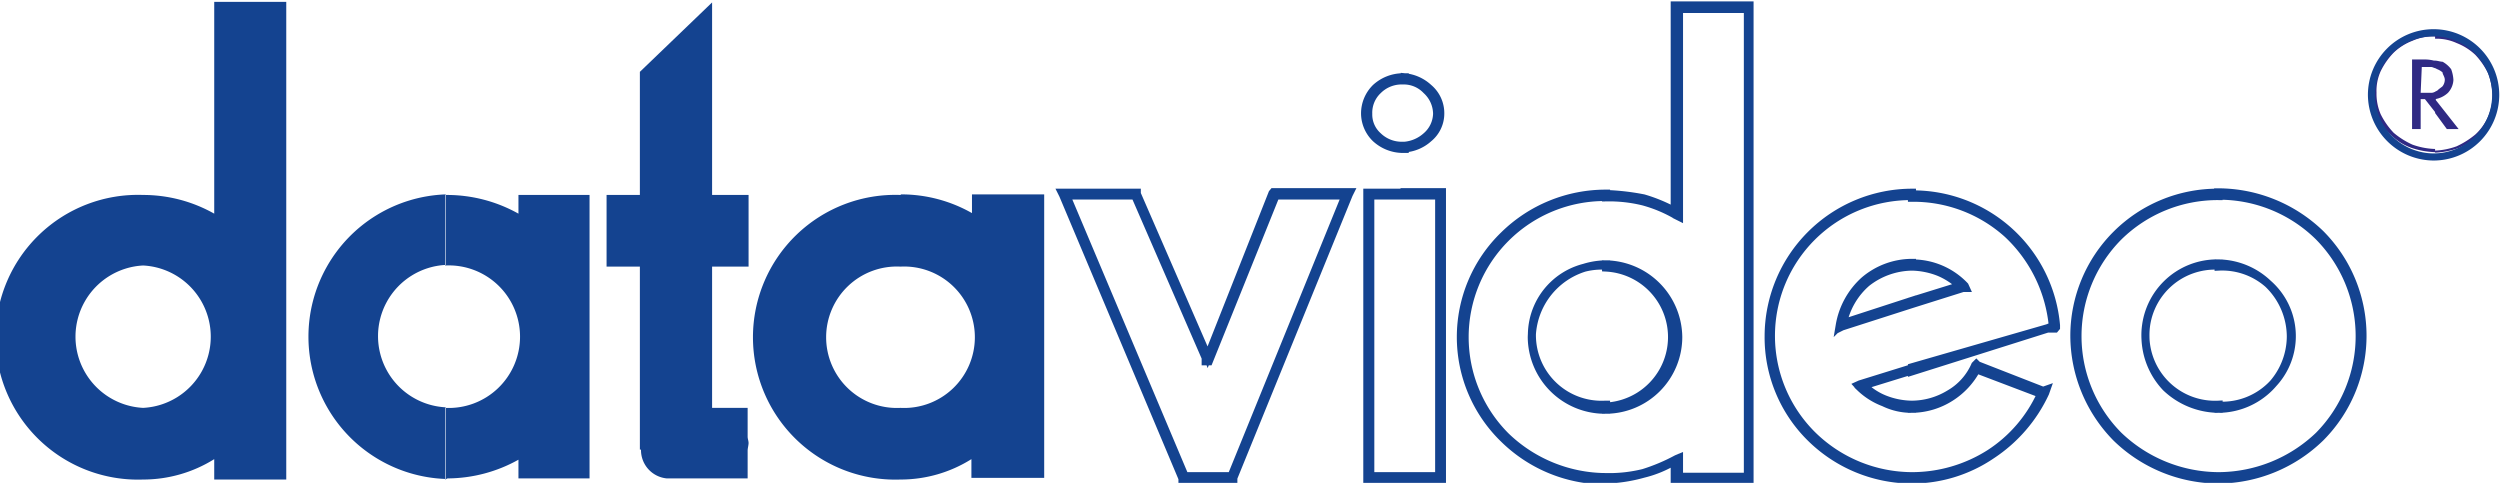 <svg id="Layer_1" data-name="Layer 1" xmlns="http://www.w3.org/2000/svg" viewBox="0 0 133.62 25.81"><defs><style>.cls-1{fill:#2f2984;}.cls-2,.cls-4{fill:none;stroke:#144390;}.cls-2{stroke-width:0.43px;}.cls-3{fill:#144390;}.cls-4{stroke-width:0.38px;}</style></defs><title>datavideo-logo-yeni</title><path class="cls-1" d="M350.66,430v-.18a7.79,7.79,0,0,0,5.36-2.17A7.57,7.57,0,0,0,356,417a7.58,7.58,0,0,0-5.36-2.17v-.18a7.89,7.89,0,0,1,5.47,2.23,7.71,7.71,0,0,1,0,10.87,7.89,7.89,0,0,1-5.47,2.23m0-3.78a3.89,3.89,0,0,0,3.86-3.88,3.93,3.93,0,0,0-3.86-3.89v.17a3.72,3.72,0,1,1,0,7.43Zm0-11.55a7.65,7.65,0,0,0-7.71,7.67,7.79,7.79,0,0,0,2.25,5.43,7.87,7.87,0,0,0,5.46,2.23v-.18a7.77,7.77,0,0,1-5.35-2.17,7.54,7.54,0,0,1,0-10.63,7.55,7.55,0,0,1,5.35-2.17Zm0,3.78a3.83,3.83,0,0,0-3.91,3.89,4,4,0,0,0,1.1,2.74,4.12,4.12,0,0,0,2.81,1.14V426a3.72,3.72,0,1,1,0-7.43ZM334.27,430v-.18a7.75,7.75,0,0,0,4.14-1.2,7.44,7.44,0,0,0,2.76-3.2l-3.45-1.31a4,4,0,0,1-1.38,1.49,3.92,3.92,0,0,1-2.07.62V426a3.89,3.89,0,0,0,2-.57,3.27,3.27,0,0,0,1.38-1.54l.06-.06.06.06,3.51,1.37.17-.06-.06.17a8,8,0,0,1-2.87,3.32A7.58,7.58,0,0,1,334.27,430Zm0-5.78,7.25-2.29.4,0,.05-.06v-.11a7.67,7.67,0,0,0-7.7-7v.18a7.52,7.52,0,0,1,5.12,1.94,7.74,7.74,0,0,1,2.41,4.92l-.28.11L334.27,424Zm0-3.6v-.17l2.58-.8a3.74,3.74,0,0,0-1.14-.74,4.15,4.15,0,0,0-1.44-.29v-.17a3.86,3.86,0,0,1,2.82,1.2l.05.11H337Zm0-5.95a7.68,7.68,0,0,0-7.66,7.67,7.54,7.54,0,0,0,2.25,5.43,7.73,7.73,0,0,0,5.41,2.23v-.18a7.63,7.63,0,0,1-5.3-2.17,7.47,7.47,0,0,1,5.3-12.8Zm0,3.78v.17a4,4,0,0,0-2.42.86,3.92,3.92,0,0,0-1.27,2.17l3.69-1.2v.17l-3.74,1.2-.12.06v-.12a4.15,4.15,0,0,1,1.32-2.4A3.94,3.94,0,0,1,334.27,418.42Zm0,5.6-2.77.86-.11.05.11.12a3.75,3.75,0,0,0,1.27.8,3.36,3.36,0,0,0,1.5.34V426a4.06,4.06,0,0,1-1.44-.28,3.36,3.36,0,0,1-1.15-.75l2.59-.8Zm-16.35,6v-.18a7.66,7.66,0,0,0,2-.22,10,10,0,0,0,1.78-.75l.12-.05v1h3.68v-25h-3.68v11.1l-.12-.06a7.32,7.32,0,0,0-1.78-.75,7.66,7.66,0,0,0-2-.22v-.18a12.63,12.63,0,0,1,2,.23,8.4,8.4,0,0,1,1.67.69v-11h4V430h-4v-1a5.9,5.9,0,0,1-1.67.69A8.28,8.28,0,0,1,317.92,430Zm0-3.78a3.89,3.89,0,0,0,3.86-3.88,3.93,3.93,0,0,0-3.86-3.89v.17a3.72,3.72,0,0,1,0,7.43Zm0-11.55a7.76,7.76,0,0,0-5.46,2.23,7.57,7.57,0,0,0,0,10.87,7.76,7.76,0,0,0,5.46,2.23v-.18a7.77,7.77,0,0,1-5.35-2.17,7.49,7.49,0,0,1,5.35-12.8Zm0,3.78h-.05a4,4,0,0,0-3.92,3.89,3.91,3.91,0,0,0,3.92,3.88h.05V426h-.05a3.72,3.72,0,1,1,0-7.43h.05ZM307.16,430v-.18H309v-15h-1.85v-.18h2V430Zm0-17.67v-.17a2,2,0,0,0,1.16-.51,1.64,1.64,0,0,0,.57-1.2,1.73,1.73,0,0,0-.57-1.26,1.67,1.67,0,0,0-1.16-.52v-.17a2.18,2.18,0,0,1,1.27.57,1.76,1.76,0,0,1,.63,1.38,1.7,1.7,0,0,1-.63,1.31A2.12,2.12,0,0,1,307.16,412.3Zm0-3.83h-.11a2.16,2.16,0,0,0-1.44.57,1.92,1.92,0,0,0-.57,1.38,1.86,1.86,0,0,0,.57,1.31,2.16,2.16,0,0,0,1.44.57h.11v-.17h-.11a1.82,1.82,0,0,1-1.32-.51,1.55,1.55,0,0,1-.52-1.2,1.65,1.65,0,0,1,.52-1.26,1.79,1.79,0,0,1,1.32-.52h.11Zm0,6.17h-2V430h2v-.18h-1.84v-15h1.84ZM296.52,430v-.18h1.38l6.1-15h-3.74l-3.57,8.86h-.17v-.52l.11.29,3.46-8.75.05-.06h4.09l-.06.12L298,429.91V430Zm0-6.81-3.68-8.46v-.06h-4l.06.12,6.38,15.15V430h1.27v-.18h-1.15l-6.33-15h3.68l3.8,8.74Z" transform="translate(-232.08 -404.37)"/><path class="cls-2" d="M350.66,430v-.18a7.79,7.79,0,0,0,5.36-2.17A7.57,7.57,0,0,0,356,417a7.58,7.58,0,0,0-5.36-2.17v-.18a7.89,7.89,0,0,1,5.47,2.23,7.71,7.71,0,0,1,0,10.87A7.89,7.89,0,0,1,350.66,430Zm0-3.78a3.89,3.89,0,0,0,3.86-3.88,3.93,3.93,0,0,0-3.86-3.89v.17a3.72,3.72,0,1,1,0,7.43Zm0-11.55a7.65,7.65,0,0,0-7.71,7.67,7.79,7.79,0,0,0,2.25,5.43,7.87,7.87,0,0,0,5.46,2.23v-.18a7.77,7.77,0,0,1-5.35-2.17,7.54,7.54,0,0,1,0-10.63,7.55,7.55,0,0,1,5.35-2.17Zm0,3.78a3.83,3.83,0,0,0-3.91,3.89,4,4,0,0,0,1.1,2.74,4.12,4.12,0,0,0,2.81,1.14V426a3.72,3.72,0,1,1,0-7.43ZM334.27,430v-.18a7.75,7.75,0,0,0,4.14-1.2,7.44,7.44,0,0,0,2.76-3.2l-3.45-1.31a4,4,0,0,1-1.38,1.49,3.92,3.92,0,0,1-2.07.62V426a3.89,3.89,0,0,0,2-.57,3.27,3.27,0,0,0,1.38-1.54l.06-.06.06.06,3.51,1.37.17-.06-.06.17a8,8,0,0,1-2.87,3.32A7.58,7.58,0,0,1,334.27,430Zm0-5.78,7.25-2.29.4,0,.05-.06v-.11a7.67,7.67,0,0,0-7.7-7v.18a7.52,7.52,0,0,1,5.12,1.94,7.74,7.74,0,0,1,2.41,4.92l-.28.11L334.27,424Zm0-3.6v-.17l2.58-.8a3.74,3.74,0,0,0-1.14-.74,4.15,4.15,0,0,0-1.44-.29v-.17a3.86,3.86,0,0,1,2.82,1.2l.05.11H337Zm0-5.95a7.68,7.68,0,0,0-7.66,7.67,7.54,7.54,0,0,0,2.25,5.43,7.73,7.73,0,0,0,5.41,2.23v-.18a7.63,7.63,0,0,1-5.3-2.17,7.47,7.47,0,0,1,5.3-12.8Zm0,3.78v.17a4,4,0,0,0-2.42.86,3.92,3.92,0,0,0-1.27,2.17l3.69-1.2v.17l-3.74,1.2-.12.06v-.12a4.15,4.15,0,0,1,1.32-2.4A3.94,3.94,0,0,1,334.27,418.42Zm0,5.6-2.77.86-.11.05.11.12a3.75,3.75,0,0,0,1.27.8,3.36,3.36,0,0,0,1.5.34V426a4.06,4.06,0,0,1-1.44-.28,3.36,3.36,0,0,1-1.15-.75l2.59-.8Zm-16.35,6v-.18a7.66,7.66,0,0,0,2-.22,10,10,0,0,0,1.78-.75l.12-.05v1h3.68v-25h-3.68v11.1l-.12-.06a7.32,7.32,0,0,0-1.78-.75,7.66,7.66,0,0,0-2-.22v-.18a12.63,12.63,0,0,1,2,.23,8.4,8.4,0,0,1,1.67.69v-11h4V430h-4v-1a5.9,5.9,0,0,1-1.67.69A8.28,8.28,0,0,1,317.92,430Zm0-3.78a3.89,3.89,0,0,0,3.86-3.88,3.93,3.93,0,0,0-3.86-3.89v.17a3.72,3.72,0,0,1,0,7.43Zm0-11.55a7.76,7.76,0,0,0-5.46,2.23,7.57,7.57,0,0,0,0,10.87,7.76,7.76,0,0,0,5.46,2.23v-.18a7.77,7.77,0,0,1-5.35-2.17,7.49,7.49,0,0,1,5.35-12.8Zm0,3.78h-.05a4,4,0,0,0-3.92,3.89,3.91,3.91,0,0,0,3.92,3.88h.05V426h-.05a3.72,3.72,0,1,1,0-7.43h.05ZM307.16,430v-.18H309v-15h-1.85v-.18h2V430Zm0-17.67v-.17a2,2,0,0,0,1.16-.51,1.64,1.64,0,0,0,.57-1.2,1.73,1.73,0,0,0-.57-1.26,1.67,1.67,0,0,0-1.16-.52v-.17a2.18,2.18,0,0,1,1.27.57,1.76,1.76,0,0,1,.63,1.38,1.7,1.7,0,0,1-.63,1.31A2.12,2.12,0,0,1,307.16,412.3Zm0-3.83h-.11a2.16,2.16,0,0,0-1.44.57,1.92,1.92,0,0,0-.57,1.38,1.86,1.86,0,0,0,.57,1.31,2.16,2.16,0,0,0,1.44.57h.11v-.17h-.11a1.82,1.82,0,0,1-1.32-.51,1.55,1.55,0,0,1-.52-1.2,1.65,1.65,0,0,1,.52-1.26,1.79,1.79,0,0,1,1.32-.52h.11Zm0,6.17h-2V430h2v-.18h-1.84v-15h1.84ZM296.52,430v-.18h1.38l6.1-15h-3.74l-3.57,8.86h-.17v-.52l.11.29,3.46-8.75.05-.06h4.09l-.06.12L298,429.91V430Zm0-6.81-3.68-8.46v-.06h-4l.06.12,6.38,15.15V430h1.27v-.18h-1.15l-6.33-15h3.68l3.8,8.74Z" transform="translate(-232.08 -404.37)"/><path class="cls-1" d="M362.23,412.59v-.17a3.85,3.85,0,0,0,1.15-.23,4.56,4.56,0,0,0,1-.63,2.83,2.83,0,0,0,.92-2.12,3.79,3.79,0,0,0-.23-1.14,4.08,4.08,0,0,0-.69-1,3.12,3.12,0,0,0-1-.63,2.6,2.6,0,0,0-1.15-.23v-.23a2.8,2.8,0,0,1,1.21.29,2.76,2.76,0,0,1,1.15.63,3.33,3.33,0,0,1,.69,1.08,2.68,2.68,0,0,1,.23,1.2,3,3,0,0,1-.23,1.2,3.11,3.11,0,0,1-.69,1,3.79,3.79,0,0,1-1.15.69,4.33,4.33,0,0,1-1.21.23m0-2.12.63.86h.63l-1.26-1.6Zm0-.74a1.32,1.32,0,0,0,.69-.34,1.09,1.09,0,0,0,.29-.69,1.94,1.94,0,0,0-.12-.57,1.44,1.44,0,0,0-.46-.4c-.11,0-.28-.06-.4-.06v.4l.12.06a1,1,0,0,1,.28.17c0,.11.12.23.12.4a.6.6,0,0,1-.12.34c-.06.06-.17.12-.28.23l-.12.06Zm0-3.49h-.06a2.8,2.8,0,0,0-1.21.29,2.54,2.54,0,0,0-1.09.63,2.81,2.81,0,0,0-.75,1.08,2.69,2.69,0,0,0-.29,1.2,3.1,3.1,0,0,0,.29,1.2,2.64,2.64,0,0,0,.75,1,2.91,2.91,0,0,0,1.09.69,4.33,4.33,0,0,0,1.21.23h.06v-.17h-.06a3.92,3.92,0,0,1-1.15-.23,4.28,4.28,0,0,1-1-.63,4,4,0,0,1-.7-1,2.77,2.77,0,0,1-.22-1.15,2.55,2.55,0,0,1,.22-1.14,3.86,3.86,0,0,1,.7-1,3,3,0,0,1,1-.63,2.63,2.63,0,0,1,1.15-.23h.06Zm0,1.43h-.06a2,2,0,0,0-.57-.06H361v3.72h.46v-1.6h.23l.58.74v-1.14c-.06,0-.12.06-.23.06h-.58l.06-1.38H362c.11,0,.17.06.23.06Z" transform="translate(-232.08 -404.37)"/><path class="cls-3" d="M280.24,414.76a7.64,7.64,0,0,1,3.79,1v-1h3.86v15.15H284v-1a7.11,7.11,0,0,1-3.79,1.09v-3.83a3.78,3.78,0,1,0,0-7.55v-3.83m0,15.21v-3.83a3.78,3.78,0,1,1,0-7.55v-3.83a7.61,7.61,0,1,0,0,15.21Zm-24.34,0v-3.83a3.81,3.81,0,1,0,0-7.61v-3.77H256a7.82,7.82,0,0,1,3.79,1v-1h3.8v15.15h-3.8v-1a7.82,7.82,0,0,1-3.79,1Zm14.27-3.83h1.9v1.54c0,.11.05.23.05.34s-.05.29-.05.4v1.49h-4.32a1.52,1.52,0,0,1-1.38-1.54h-.06v-9.78h-1.78v-3.83h1.78v-6.58l3.86-3.71v10.29h1.95v3.83h-1.95ZM255.9,414.76a7.61,7.61,0,0,0,0,15.21v-3.83a3.81,3.81,0,0,1,0-7.61ZM239.73,430v-3.83a3.81,3.81,0,0,0,0-7.61v-3.77a7.71,7.71,0,0,1,3.8,1V404.47h3.85V430h-3.85v-1.09A7.17,7.17,0,0,1,239.73,430Zm0-15.21a7.61,7.61,0,1,0,0,15.21v-3.83a3.81,3.81,0,0,1,0-7.61Z" transform="translate(-232.08 -404.37)"/><path class="cls-4" d="M362.17,412.76a3.32,3.32,0,1,0-3.34-3.32A3.34,3.34,0,0,0,362.17,412.76Z" transform="translate(-232.08 -404.37)"/></svg>